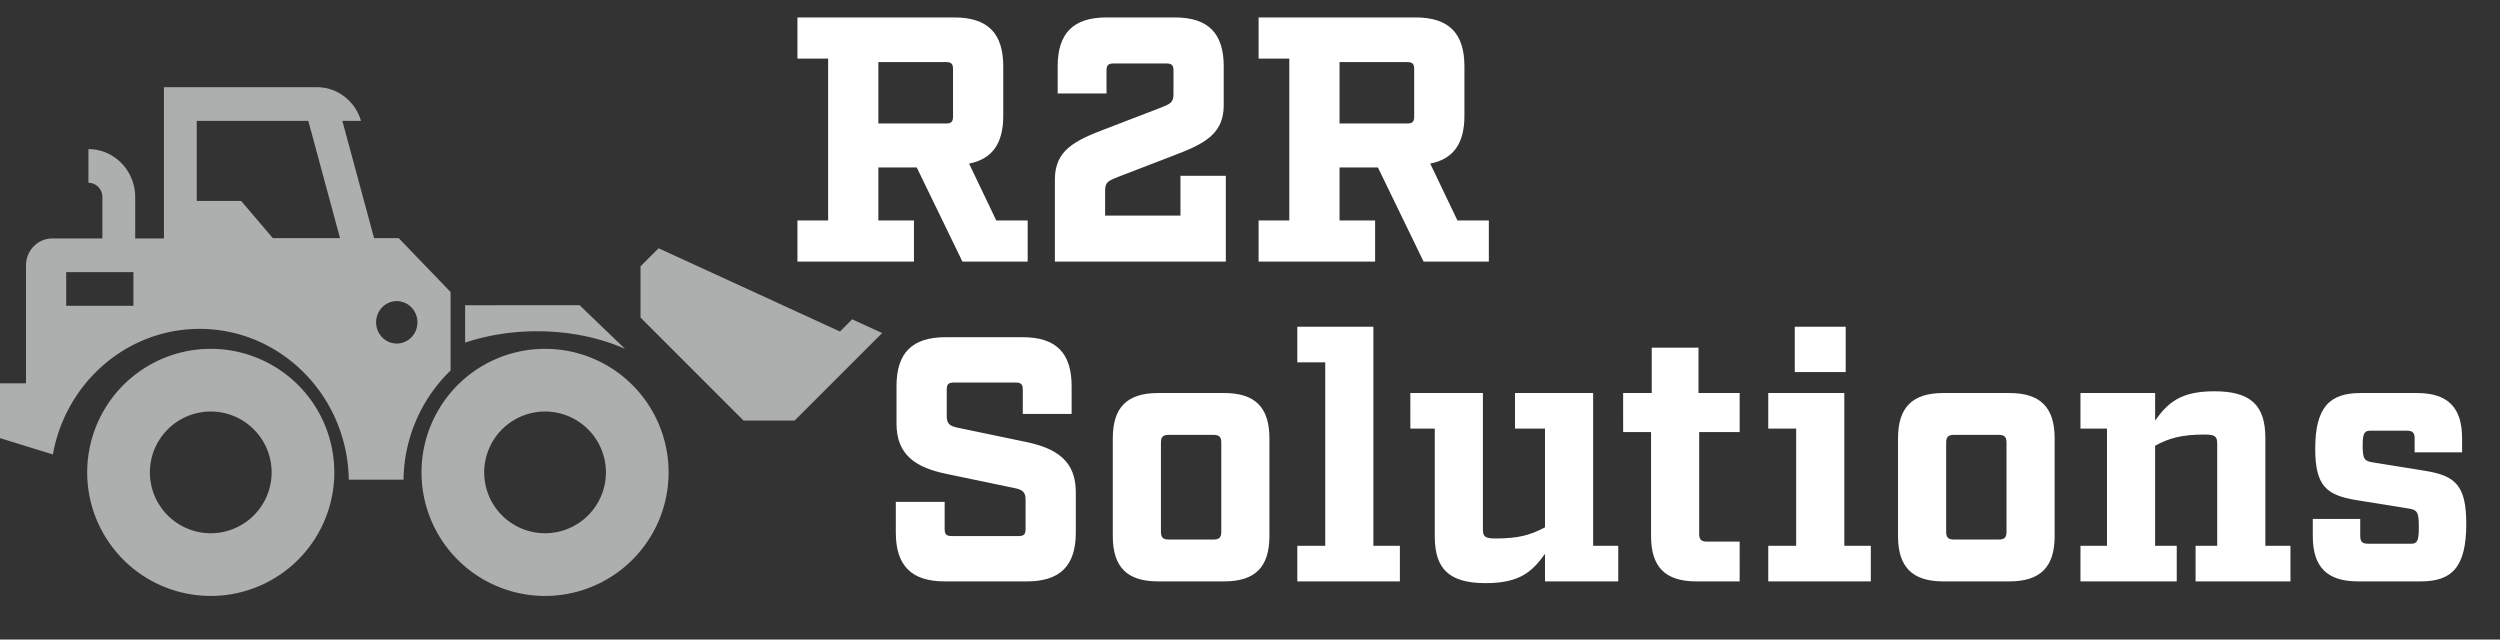 <svg xmlns="http://www.w3.org/2000/svg" width="172" height="44"><rect width="100%" height="100%" fill="#333333" stroke="none"/><g fill="none" fill-rule="evenodd"><path fill="#FFF" d="M68.544 15.168h2.16V18h-4.488l-3.144-6.48h-2.64v3.648h2.448V18h-8.016v-2.832h2.112V4.032h-2.112V1.2h10.8c2.28 0 3.36 1.08 3.36 3.36v3.408c0 1.92-.768 2.976-2.352 3.288l1.872 3.912zm-8.112-6.672h4.656c.36 0 .48-.12.48-.48V4.752c0-.36-.12-.48-.48-.48h-4.656v4.224zm23.904 3.6V18h-11.76v-5.664c0-1.992 1.368-2.664 3.456-3.456l3.744-1.44c.744-.288.96-.384.96-.96V4.848c0-.36-.12-.48-.48-.48h-3.648c-.36 0-.48.12-.48.48v1.584h-3.36V4.56c0-2.28 1.08-3.36 3.36-3.36h4.704c2.28 0 3.36 1.08 3.36 3.36v2.688c0 1.992-1.368 2.664-3.456 3.456l-3.744 1.44c-.744.288-.96.384-.96.96v1.728h5.184v-2.736h3.12zm15.936 3.072h2.16V18h-4.488L94.8 11.52h-2.64v3.648h2.448V18h-8.016v-2.832h2.112V4.032h-2.112V1.2h10.8c2.28 0 3.36 1.08 3.36 3.36v3.408c0 1.92-.768 2.976-2.352 3.288l1.872 3.912zM92.16 8.496h4.656c.36 0 .48-.12.48-.48V4.752c0-.36-.12-.48-.48-.48H92.16v4.224zM70.368 28.48V26.8c0-.36-.12-.48-.48-.48h-4.272c-.36 0-.48.12-.48.48v1.824c0 .528.192.696.816.816l4.608.96c2.112.432 3.456 1.296 3.456 3.456v2.784c0 2.28-1.08 3.36-3.36 3.36h-5.664c-2.28 0-3.36-1.08-3.36-3.36v-2.112h3.36V36.4c0 .36.12.48.48.48h4.608c.36 0 .48-.12.48-.48v-2.016c0-.528-.192-.696-.816-.816l-4.608-.96c-2.112-.432-3.456-1.296-3.456-3.456V26.56c0-2.28 1.08-3.36 3.36-3.36h5.328c2.28 0 3.36 1.08 3.36 3.36v1.92h-3.36zm13.848-1.44c2.136 0 3.12.984 3.12 3.12v6.72c0 2.136-.984 3.12-3.12 3.12H79.68c-2.136 0-3.12-.984-3.12-3.12v-6.72c0-2.136.984-3.12 3.12-3.12h4.536zm-.192 3.408c0-.384-.144-.528-.528-.528H80.4c-.384 0-.528.144-.528.528v6.144c0 .384.144.528.528.528h3.096c.384 0 .528-.144.528-.528v-6.144zm10.464 7.104h1.824V40h-7.056v-2.448h1.92V24.928h-1.92V22.48h5.232v15.072zm15.12 0h1.728V40h-5.04v-1.896c-.864 1.2-1.704 2.016-4.08 2.016-2.52 0-3.504-.984-3.504-3.216v-7.416h-1.68V27.04h4.992v9.384c0 .48.144.624.84.624 1.608 0 2.448-.24 3.432-.768v-6.792h-2.064V27.04h5.376v10.512zm7.296-7.824v7.008c0 .384.144.528.528.528h2.256V40h-2.976c-2.136 0-3.12-.984-3.12-3.12v-7.152h-1.92V27.04h1.968v-3.12h3.216v3.12h2.832v2.688h-2.784zm10.08-7.248v3.12h-3.504v-3.12h3.504zm-.096 15.072h1.824V40h-7.056v-2.448h1.92v-8.064h-1.92V27.04h5.232v10.512zM138.24 27.04c2.136 0 3.12.984 3.12 3.12v6.72c0 2.136-.984 3.12-3.12 3.12h-4.536c-2.136 0-3.12-.984-3.12-3.12v-6.72c0-2.136.984-3.12 3.12-3.12h4.536zm-.192 3.408c0-.384-.144-.528-.528-.528h-3.096c-.384 0-.528.144-.528.528v6.144c0 .384.144.528.528.528h3.096c.384 0 .528-.144.528-.528v-6.144zm17.808 7.104h1.728V40h-6.528v-2.448h1.488V30.52c0-.48-.144-.624-.84-.624-1.608 0-2.448.24-3.432.768v6.888h1.488V40h-6.624v-2.448h1.824v-8.064h-1.824V27.04h5.136v1.896c.864-1.2 1.704-2.016 4.08-2.016 2.52 0 3.504.984 3.504 3.216v7.416zm10.272-7.392c0-.384-.144-.528-.528-.528h-2.52c-.384 0-.528.144-.528.984 0 .96.096 1.104.72 1.2l3.576.576c2.064.336 2.832.984 2.832 3.648 0 2.976-.984 3.96-3.12 3.96h-4.32c-2.136 0-3.12-.984-3.12-3.12v-1.176h3.264v1.176c0 .384.144.528.528.528h2.976c.384 0 .528-.144.528-1.104 0-1.08-.096-1.224-.72-1.32l-3.576-.576c-2.064-.336-2.832-.984-2.832-3.528 0-2.856.984-3.84 3.12-3.84h3.864c2.136 0 3.12.984 3.12 3.12v.96h-3.264v-.96z"/><path fill="#ADAFAF" d="M43 24l-3.123-3H32v2.573c1.48-.498 3.164-.782 4.95-.782 2.245 0 4.33.447 6.05 1.209m-5.5 12.688a4.192 4.192 0 0 1-4.188-4.188 4.192 4.192 0 0 1 4.188-4.188 4.192 4.192 0 0 1 4.188 4.188 4.192 4.192 0 0 1-4.188 4.188M37.5 24a8.5 8.5 0 1 0 0 17 8.5 8.5 0 0 0 0-17m-23 12.688a4.192 4.192 0 0 1-4.188-4.188 4.192 4.192 0 0 1 4.188-4.188 4.192 4.192 0 0 1 4.188 4.188 4.192 4.192 0 0 1-4.188 4.188M14.5 24a8.5 8.5 0 1 0 0 17 8.5 8.5 0 0 0 0-17"/><path fill="#ADAFAF" d="M27.298 23.636c-.785 0-1.421-.654-1.421-1.46 0-.805.636-1.459 1.421-1.459s1.422.654 1.422 1.46c0 .805-.637 1.459-1.422 1.459zm-8.529-7.253l-2.176-2.557h-3.057v-5.51h7.676l2.182 8.067h-4.625zM4.554 21.041H9.18v-2.317H4.554v2.317zM31 25.491v-5.4l-3.57-3.708h-1.694l-2.182-8.066h1.281C24.447 6.977 23.24 6 21.808 6H11.279v10.407H9.302v-2.845c0-1.821-1.444-3.303-3.218-3.303v2.317c.53 0 .961.442.961.986v2.845h-3.45c-.997 0-1.806.83-1.806 1.854v8.11H0v3.771l3.639 1.123c.873-4.907 5.066-8.639 10.095-8.639 5.608 0 10.176 4.639 10.262 10.374h3.767A10.633 10.633 0 0 1 31 25.49zm27.63-3.523l-.839.84-12.478-5.727-1.245 1.244v3.52l7.086 7.087h3.52l6.018-6.018z"/></g></svg>